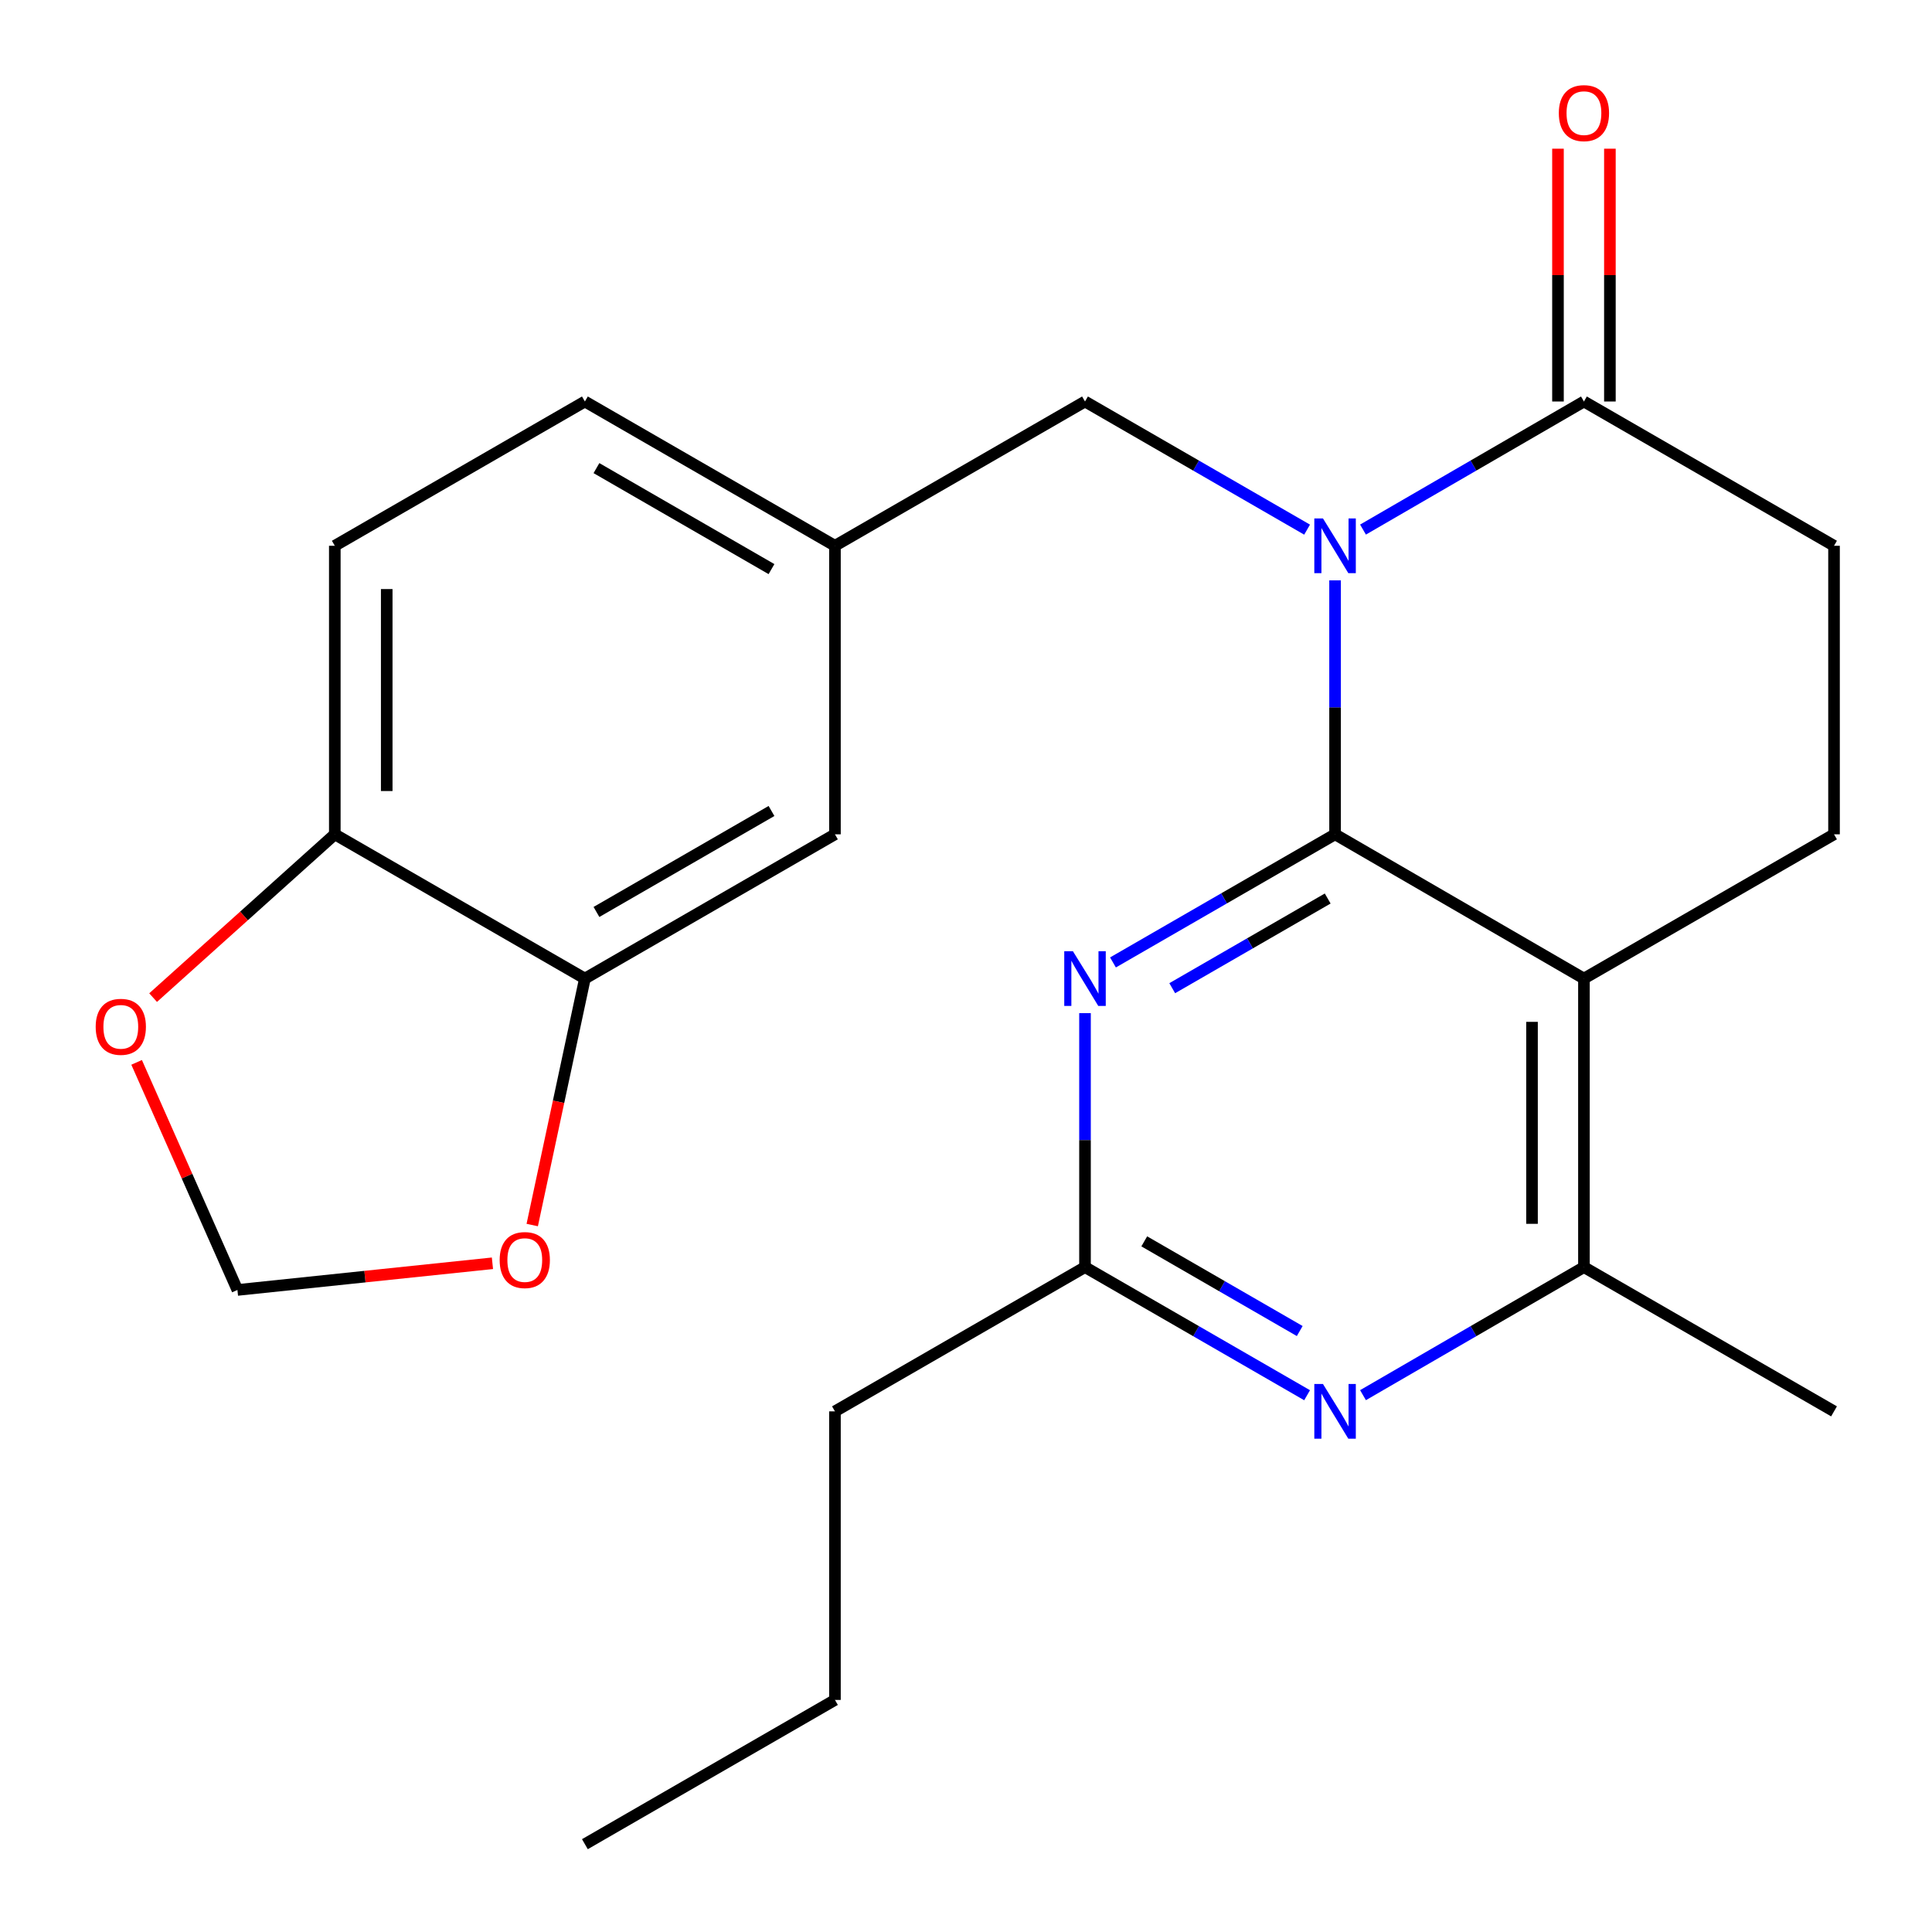 <?xml version='1.0' encoding='iso-8859-1'?>
<svg version='1.1' baseProfile='full'
              xmlns='http://www.w3.org/2000/svg'
                      xmlns:rdkit='http://www.rdkit.org/xml'
                      xmlns:xlink='http://www.w3.org/1999/xlink'
                  xml:space='preserve'
width='1000px' height='1000px' viewBox='0 0 1000 1000'>
<!-- END OF HEADER -->
<rect style='opacity:1.0;fill:#FFFFFF;stroke:none' width='1000' height='1000' x='0' y='0'> </rect>
<path class='bond-0' d='M 691.026,431.842 L 691.026,366.116' style='fill:none;fill-rule:evenodd;stroke:#000000;stroke-width:6px;stroke-linecap:butt;stroke-linejoin:miter;stroke-opacity:1' />
<path class='bond-0' d='M 691.026,366.116 L 691.026,300.39' style='fill:none;fill-rule:evenodd;stroke:#0000FF;stroke-width:6px;stroke-linecap:butt;stroke-linejoin:miter;stroke-opacity:1' />
<path class='bond-1' d='M 691.026,431.842 L 819.843,506.508' style='fill:none;fill-rule:evenodd;stroke:#000000;stroke-width:6px;stroke-linecap:butt;stroke-linejoin:miter;stroke-opacity:1' />
<path class='bond-2' d='M 691.026,431.842 L 633.55,465' style='fill:none;fill-rule:evenodd;stroke:#000000;stroke-width:6px;stroke-linecap:butt;stroke-linejoin:miter;stroke-opacity:1' />
<path class='bond-2' d='M 633.55,465 L 576.073,498.157' style='fill:none;fill-rule:evenodd;stroke:#0000FF;stroke-width:6px;stroke-linecap:butt;stroke-linejoin:miter;stroke-opacity:1' />
<path class='bond-2' d='M 687.212,465.068 L 646.978,488.278' style='fill:none;fill-rule:evenodd;stroke:#000000;stroke-width:6px;stroke-linecap:butt;stroke-linejoin:miter;stroke-opacity:1' />
<path class='bond-2' d='M 646.978,488.278 L 606.745,511.488' style='fill:none;fill-rule:evenodd;stroke:#0000FF;stroke-width:6px;stroke-linecap:butt;stroke-linejoin:miter;stroke-opacity:1' />
<path class='bond-3' d='M 705.489,274.112 L 762.666,240.964' style='fill:none;fill-rule:evenodd;stroke:#0000FF;stroke-width:6px;stroke-linecap:butt;stroke-linejoin:miter;stroke-opacity:1' />
<path class='bond-3' d='M 762.666,240.964 L 819.843,207.816' style='fill:none;fill-rule:evenodd;stroke:#000000;stroke-width:6px;stroke-linecap:butt;stroke-linejoin:miter;stroke-opacity:1' />
<path class='bond-8' d='M 676.551,274.144 L 619.074,240.98' style='fill:none;fill-rule:evenodd;stroke:#0000FF;stroke-width:6px;stroke-linecap:butt;stroke-linejoin:miter;stroke-opacity:1' />
<path class='bond-8' d='M 619.074,240.98 L 561.597,207.816' style='fill:none;fill-rule:evenodd;stroke:#000000;stroke-width:6px;stroke-linecap:butt;stroke-linejoin:miter;stroke-opacity:1' />
<path class='bond-5' d='M 819.843,506.508 L 819.843,655.854' style='fill:none;fill-rule:evenodd;stroke:#000000;stroke-width:6px;stroke-linecap:butt;stroke-linejoin:miter;stroke-opacity:1' />
<path class='bond-5' d='M 792.969,528.91 L 792.969,633.452' style='fill:none;fill-rule:evenodd;stroke:#000000;stroke-width:6px;stroke-linecap:butt;stroke-linejoin:miter;stroke-opacity:1' />
<path class='bond-7' d='M 819.843,506.508 L 949.287,431.842' style='fill:none;fill-rule:evenodd;stroke:#000000;stroke-width:6px;stroke-linecap:butt;stroke-linejoin:miter;stroke-opacity:1' />
<path class='bond-6' d='M 561.597,524.401 L 561.597,590.128' style='fill:none;fill-rule:evenodd;stroke:#0000FF;stroke-width:6px;stroke-linecap:butt;stroke-linejoin:miter;stroke-opacity:1' />
<path class='bond-6' d='M 561.597,590.128 L 561.597,655.854' style='fill:none;fill-rule:evenodd;stroke:#000000;stroke-width:6px;stroke-linecap:butt;stroke-linejoin:miter;stroke-opacity:1' />
<path class='bond-13' d='M 819.843,207.816 L 949.287,282.496' style='fill:none;fill-rule:evenodd;stroke:#000000;stroke-width:6px;stroke-linecap:butt;stroke-linejoin:miter;stroke-opacity:1' />
<path class='bond-17' d='M 833.28,207.816 L 833.28,142.39' style='fill:none;fill-rule:evenodd;stroke:#000000;stroke-width:6px;stroke-linecap:butt;stroke-linejoin:miter;stroke-opacity:1' />
<path class='bond-17' d='M 833.28,142.39 L 833.28,76.964' style='fill:none;fill-rule:evenodd;stroke:#FF0000;stroke-width:6px;stroke-linecap:butt;stroke-linejoin:miter;stroke-opacity:1' />
<path class='bond-17' d='M 806.406,207.816 L 806.406,142.39' style='fill:none;fill-rule:evenodd;stroke:#000000;stroke-width:6px;stroke-linecap:butt;stroke-linejoin:miter;stroke-opacity:1' />
<path class='bond-17' d='M 806.406,142.39 L 806.406,76.964' style='fill:none;fill-rule:evenodd;stroke:#FF0000;stroke-width:6px;stroke-linecap:butt;stroke-linejoin:miter;stroke-opacity:1' />
<path class='bond-4' d='M 676.551,722.168 L 619.074,689.011' style='fill:none;fill-rule:evenodd;stroke:#0000FF;stroke-width:6px;stroke-linecap:butt;stroke-linejoin:miter;stroke-opacity:1' />
<path class='bond-4' d='M 619.074,689.011 L 561.597,655.854' style='fill:none;fill-rule:evenodd;stroke:#000000;stroke-width:6px;stroke-linecap:butt;stroke-linejoin:miter;stroke-opacity:1' />
<path class='bond-4' d='M 672.737,688.943 L 632.503,665.733' style='fill:none;fill-rule:evenodd;stroke:#0000FF;stroke-width:6px;stroke-linecap:butt;stroke-linejoin:miter;stroke-opacity:1' />
<path class='bond-4' d='M 632.503,665.733 L 592.269,642.522' style='fill:none;fill-rule:evenodd;stroke:#000000;stroke-width:6px;stroke-linecap:butt;stroke-linejoin:miter;stroke-opacity:1' />
<path class='bond-24' d='M 705.489,722.136 L 762.666,688.995' style='fill:none;fill-rule:evenodd;stroke:#0000FF;stroke-width:6px;stroke-linecap:butt;stroke-linejoin:miter;stroke-opacity:1' />
<path class='bond-24' d='M 762.666,688.995 L 819.843,655.854' style='fill:none;fill-rule:evenodd;stroke:#000000;stroke-width:6px;stroke-linecap:butt;stroke-linejoin:miter;stroke-opacity:1' />
<path class='bond-20' d='M 819.843,655.854 L 949.287,730.519' style='fill:none;fill-rule:evenodd;stroke:#000000;stroke-width:6px;stroke-linecap:butt;stroke-linejoin:miter;stroke-opacity:1' />
<path class='bond-21' d='M 561.597,655.854 L 432.168,730.519' style='fill:none;fill-rule:evenodd;stroke:#000000;stroke-width:6px;stroke-linecap:butt;stroke-linejoin:miter;stroke-opacity:1' />
<path class='bond-25' d='M 949.287,431.842 L 949.287,282.496' style='fill:none;fill-rule:evenodd;stroke:#000000;stroke-width:6px;stroke-linecap:butt;stroke-linejoin:miter;stroke-opacity:1' />
<path class='bond-16' d='M 561.597,207.816 L 432.168,282.496' style='fill:none;fill-rule:evenodd;stroke:#000000;stroke-width:6px;stroke-linecap:butt;stroke-linejoin:miter;stroke-opacity:1' />
<path class='bond-9' d='M 302.739,506.508 L 432.168,431.842' style='fill:none;fill-rule:evenodd;stroke:#000000;stroke-width:6px;stroke-linecap:butt;stroke-linejoin:miter;stroke-opacity:1' />
<path class='bond-9' d='M 308.724,472.03 L 399.325,419.764' style='fill:none;fill-rule:evenodd;stroke:#000000;stroke-width:6px;stroke-linecap:butt;stroke-linejoin:miter;stroke-opacity:1' />
<path class='bond-11' d='M 302.739,506.508 L 289.109,570.293' style='fill:none;fill-rule:evenodd;stroke:#000000;stroke-width:6px;stroke-linecap:butt;stroke-linejoin:miter;stroke-opacity:1' />
<path class='bond-11' d='M 289.109,570.293 L 275.48,634.079' style='fill:none;fill-rule:evenodd;stroke:#FF0000;stroke-width:6px;stroke-linecap:butt;stroke-linejoin:miter;stroke-opacity:1' />
<path class='bond-26' d='M 302.739,506.508 L 173.295,431.842' style='fill:none;fill-rule:evenodd;stroke:#000000;stroke-width:6px;stroke-linecap:butt;stroke-linejoin:miter;stroke-opacity:1' />
<path class='bond-10' d='M 173.295,431.842 L 173.295,282.496' style='fill:none;fill-rule:evenodd;stroke:#000000;stroke-width:6px;stroke-linecap:butt;stroke-linejoin:miter;stroke-opacity:1' />
<path class='bond-10' d='M 200.169,409.44 L 200.169,304.898' style='fill:none;fill-rule:evenodd;stroke:#000000;stroke-width:6px;stroke-linecap:butt;stroke-linejoin:miter;stroke-opacity:1' />
<path class='bond-12' d='M 173.295,431.842 L 126.273,474.104' style='fill:none;fill-rule:evenodd;stroke:#000000;stroke-width:6px;stroke-linecap:butt;stroke-linejoin:miter;stroke-opacity:1' />
<path class='bond-12' d='M 126.273,474.104 L 79.252,516.366' style='fill:none;fill-rule:evenodd;stroke:#FF0000;stroke-width:6px;stroke-linecap:butt;stroke-linejoin:miter;stroke-opacity:1' />
<path class='bond-14' d='M 254.886,653.872 L 188.888,660.775' style='fill:none;fill-rule:evenodd;stroke:#FF0000;stroke-width:6px;stroke-linecap:butt;stroke-linejoin:miter;stroke-opacity:1' />
<path class='bond-14' d='M 188.888,660.775 L 122.891,667.678' style='fill:none;fill-rule:evenodd;stroke:#000000;stroke-width:6px;stroke-linecap:butt;stroke-linejoin:miter;stroke-opacity:1' />
<path class='bond-27' d='M 70.716,549.883 L 96.804,608.78' style='fill:none;fill-rule:evenodd;stroke:#FF0000;stroke-width:6px;stroke-linecap:butt;stroke-linejoin:miter;stroke-opacity:1' />
<path class='bond-27' d='M 96.804,608.78 L 122.891,667.678' style='fill:none;fill-rule:evenodd;stroke:#000000;stroke-width:6px;stroke-linecap:butt;stroke-linejoin:miter;stroke-opacity:1' />
<path class='bond-15' d='M 432.168,431.842 L 432.168,282.496' style='fill:none;fill-rule:evenodd;stroke:#000000;stroke-width:6px;stroke-linecap:butt;stroke-linejoin:miter;stroke-opacity:1' />
<path class='bond-19' d='M 432.168,282.496 L 302.739,207.816' style='fill:none;fill-rule:evenodd;stroke:#000000;stroke-width:6px;stroke-linecap:butt;stroke-linejoin:miter;stroke-opacity:1' />
<path class='bond-19' d='M 399.323,294.572 L 308.722,242.295' style='fill:none;fill-rule:evenodd;stroke:#000000;stroke-width:6px;stroke-linecap:butt;stroke-linejoin:miter;stroke-opacity:1' />
<path class='bond-18' d='M 173.295,282.496 L 302.739,207.816' style='fill:none;fill-rule:evenodd;stroke:#000000;stroke-width:6px;stroke-linecap:butt;stroke-linejoin:miter;stroke-opacity:1' />
<path class='bond-22' d='M 432.168,730.519 L 432.168,879.88' style='fill:none;fill-rule:evenodd;stroke:#000000;stroke-width:6px;stroke-linecap:butt;stroke-linejoin:miter;stroke-opacity:1' />
<path class='bond-23' d='M 432.168,879.88 L 302.739,954.545' style='fill:none;fill-rule:evenodd;stroke:#000000;stroke-width:6px;stroke-linecap:butt;stroke-linejoin:miter;stroke-opacity:1' />
<path  class='atom-1' d='M 684.766 268.336
L 694.046 283.336
Q 694.966 284.816, 696.446 287.496
Q 697.926 290.176, 698.006 290.336
L 698.006 268.336
L 701.766 268.336
L 701.766 296.656
L 697.886 296.656
L 687.926 280.256
Q 686.766 278.336, 685.526 276.136
Q 684.326 273.936, 683.966 273.256
L 683.966 296.656
L 680.286 296.656
L 680.286 268.336
L 684.766 268.336
' fill='#0000FF'/>
<path  class='atom-3' d='M 555.337 492.348
L 564.617 507.348
Q 565.537 508.828, 567.017 511.508
Q 568.497 514.188, 568.577 514.348
L 568.577 492.348
L 572.337 492.348
L 572.337 520.668
L 568.457 520.668
L 558.497 504.268
Q 557.337 502.348, 556.097 500.148
Q 554.897 497.948, 554.537 497.268
L 554.537 520.668
L 550.857 520.668
L 550.857 492.348
L 555.337 492.348
' fill='#0000FF'/>
<path  class='atom-5' d='M 684.766 716.359
L 694.046 731.359
Q 694.966 732.839, 696.446 735.519
Q 697.926 738.199, 698.006 738.359
L 698.006 716.359
L 701.766 716.359
L 701.766 744.679
L 697.886 744.679
L 687.926 728.279
Q 686.766 726.359, 685.526 724.159
Q 684.326 721.959, 683.966 721.279
L 683.966 744.679
L 680.286 744.679
L 680.286 716.359
L 684.766 716.359
' fill='#0000FF'/>
<path  class='atom-12' d='M 258.625 652.201
Q 258.625 645.401, 261.985 641.601
Q 265.345 637.801, 271.625 637.801
Q 277.905 637.801, 281.265 641.601
Q 284.625 645.401, 284.625 652.201
Q 284.625 659.081, 281.225 663.001
Q 277.825 666.881, 271.625 666.881
Q 265.385 666.881, 261.985 663.001
Q 258.625 659.121, 258.625 652.201
M 271.625 663.681
Q 275.945 663.681, 278.265 660.801
Q 280.625 657.881, 280.625 652.201
Q 280.625 646.641, 278.265 643.841
Q 275.945 641.001, 271.625 641.001
Q 267.305 641.001, 264.945 643.801
Q 262.625 646.601, 262.625 652.201
Q 262.625 657.921, 264.945 660.801
Q 267.305 663.681, 271.625 663.681
' fill='#FF0000'/>
<path  class='atom-13' d='M 49.528 531.476
Q 49.528 524.676, 52.888 520.876
Q 56.248 517.076, 62.528 517.076
Q 68.808 517.076, 72.168 520.876
Q 75.528 524.676, 75.528 531.476
Q 75.528 538.356, 72.128 542.276
Q 68.728 546.156, 62.528 546.156
Q 56.288 546.156, 52.888 542.276
Q 49.528 538.396, 49.528 531.476
M 62.528 542.956
Q 66.848 542.956, 69.168 540.076
Q 71.528 537.156, 71.528 531.476
Q 71.528 525.916, 69.168 523.116
Q 66.848 520.276, 62.528 520.276
Q 58.208 520.276, 55.848 523.076
Q 53.528 525.876, 53.528 531.476
Q 53.528 537.196, 55.848 540.076
Q 58.208 542.956, 62.528 542.956
' fill='#FF0000'/>
<path  class='atom-18' d='M 806.843 58.55
Q 806.843 51.75, 810.203 47.95
Q 813.563 44.15, 819.843 44.15
Q 826.123 44.15, 829.483 47.95
Q 832.843 51.75, 832.843 58.55
Q 832.843 65.43, 829.443 69.35
Q 826.043 73.23, 819.843 73.23
Q 813.603 73.23, 810.203 69.35
Q 806.843 65.47, 806.843 58.55
M 819.843 70.03
Q 824.163 70.03, 826.483 67.15
Q 828.843 64.23, 828.843 58.55
Q 828.843 52.99, 826.483 50.19
Q 824.163 47.35, 819.843 47.35
Q 815.523 47.35, 813.163 50.15
Q 810.843 52.95, 810.843 58.55
Q 810.843 64.27, 813.163 67.15
Q 815.523 70.03, 819.843 70.03
' fill='#FF0000'/>
</svg>
